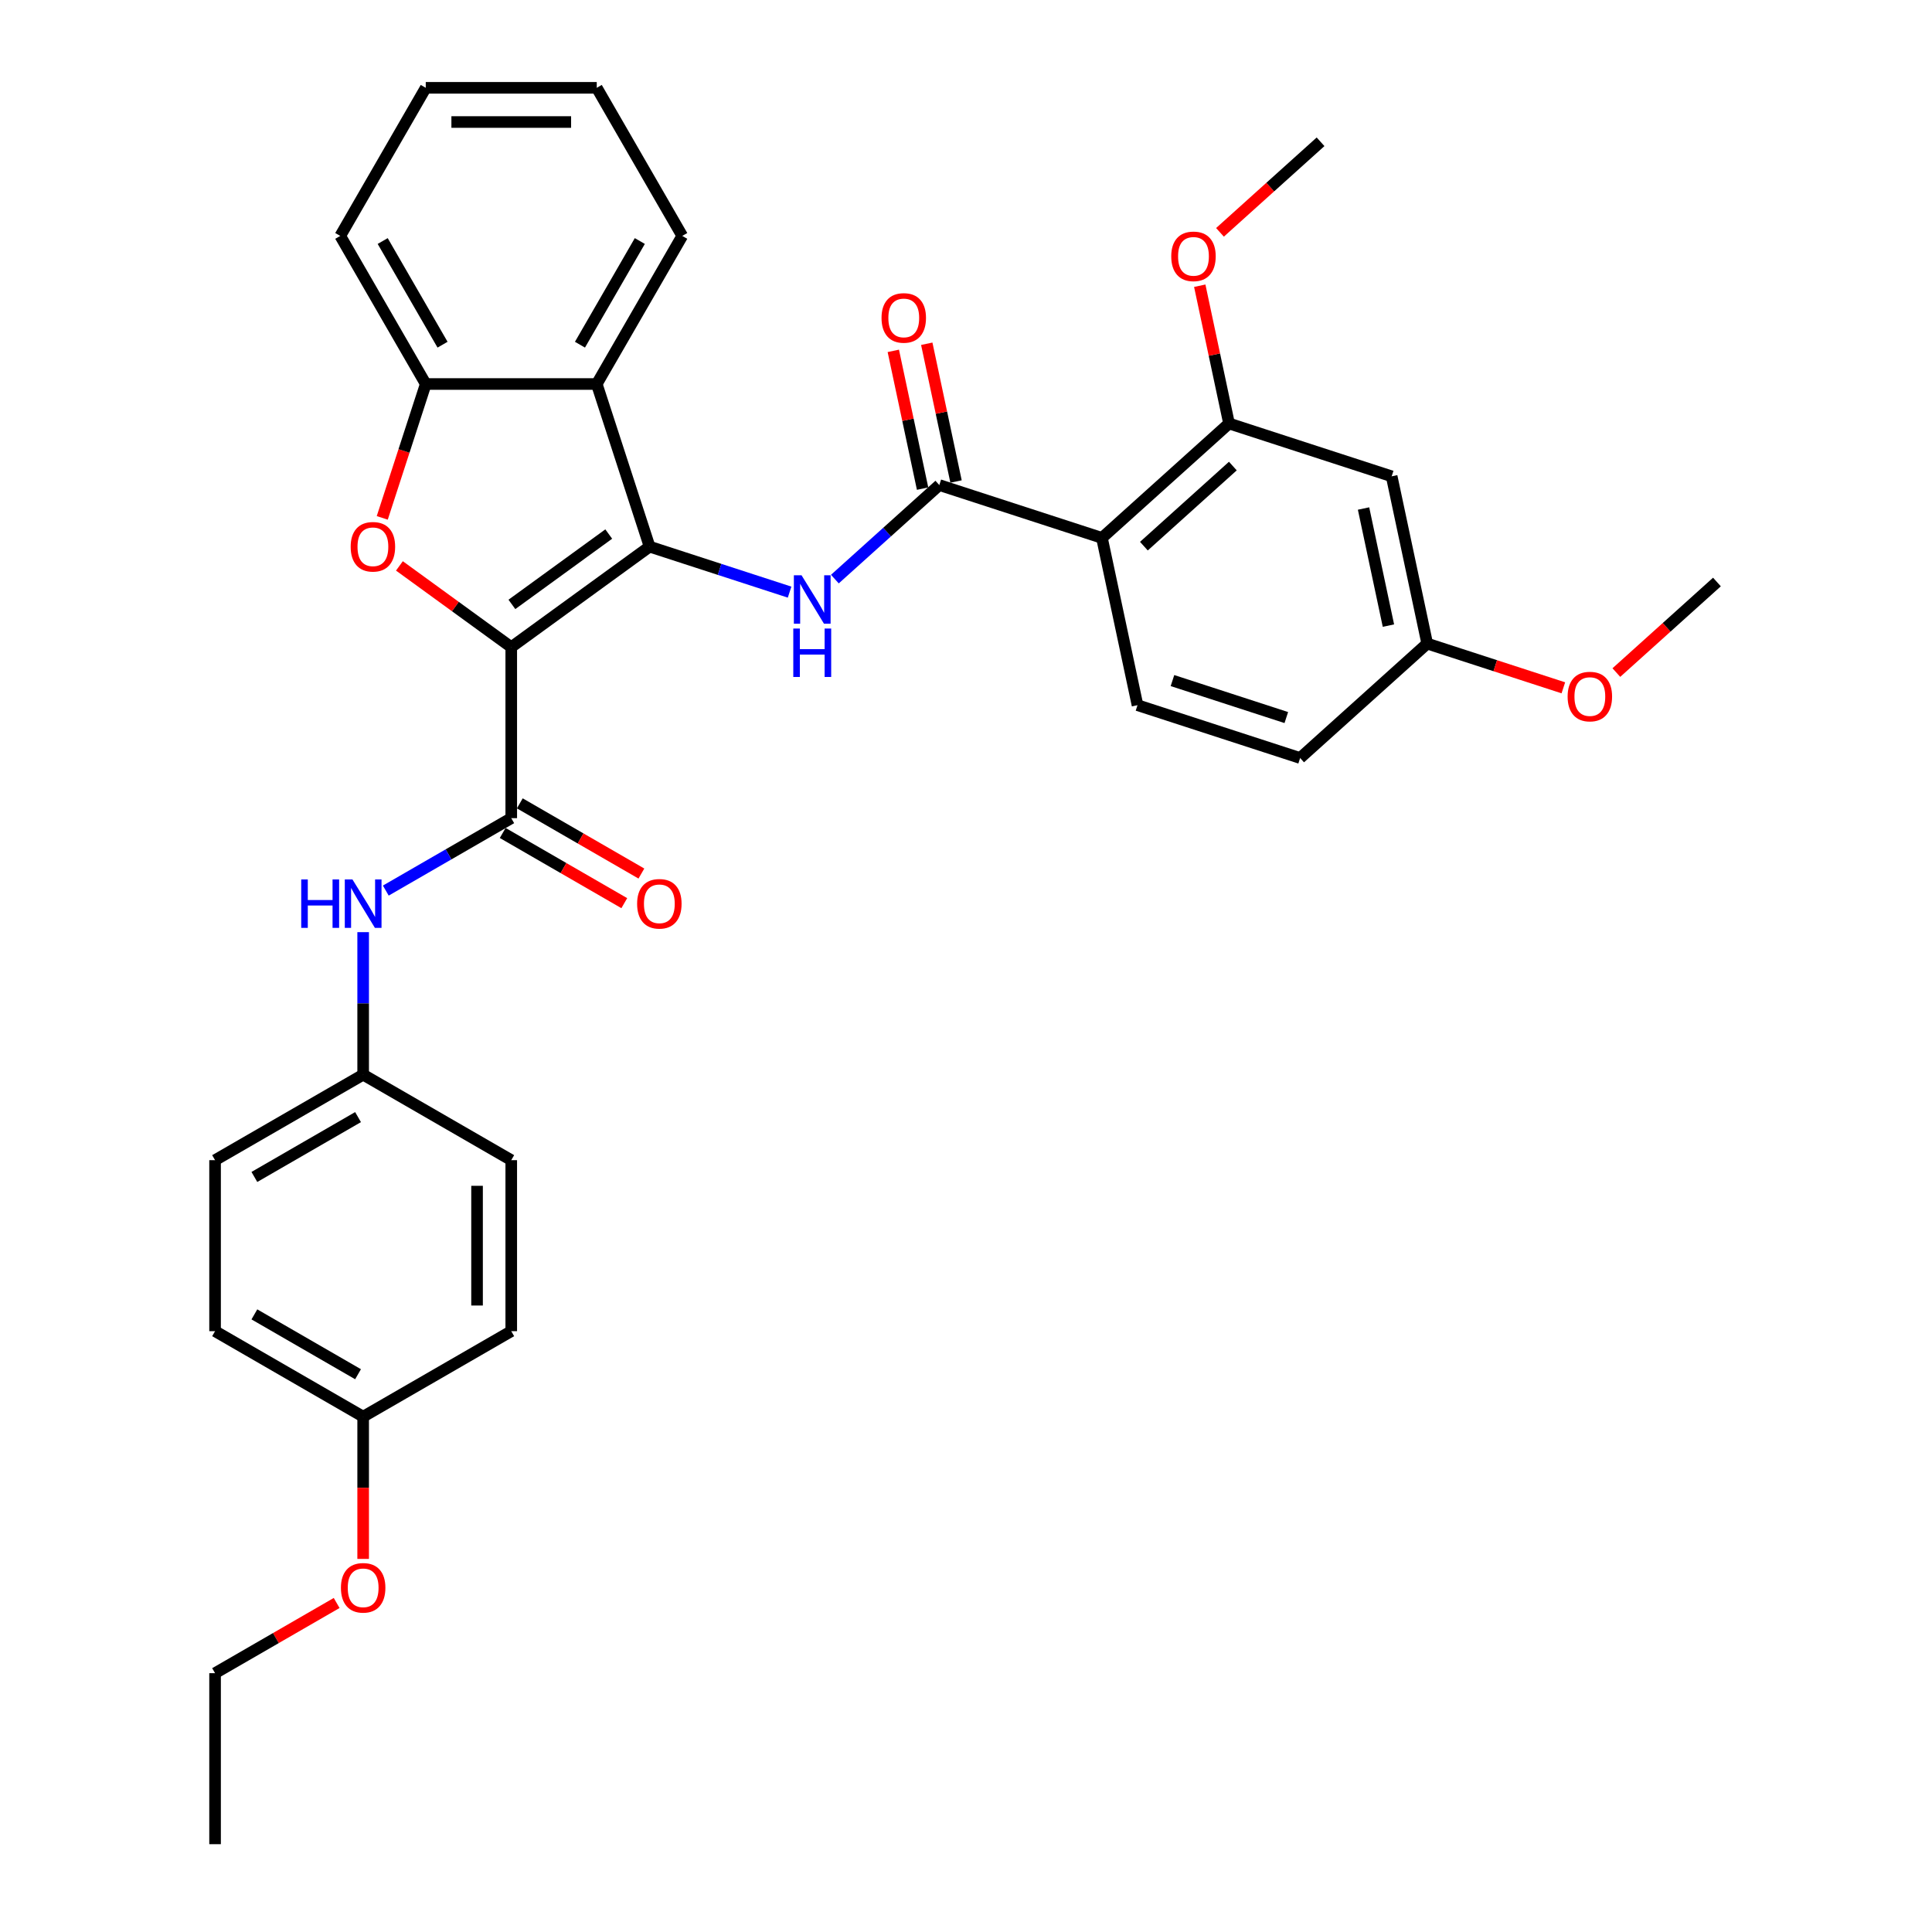 <?xml version='1.0' encoding='iso-8859-1'?>
<svg version='1.1' baseProfile='full'
              xmlns='http://www.w3.org/2000/svg'
                      xmlns:rdkit='http://www.rdkit.org/xml'
                      xmlns:xlink='http://www.w3.org/1999/xlink'
                  xml:space='preserve'
width='1000px' height='1000px' viewBox='0 0 1000 1000'>
<!-- END OF HEADER -->
<rect style='opacity:1.0;fill:#FFFFFF;stroke:none' width='1000' height='1000' x='0' y='0'> </rect>
<path class='bond-0' d='M 264.624,334.966 L 336.232,282.94' style='fill:none;fill-rule:evenodd;stroke:#000000;stroke-width:6px;stroke-linecap:butt;stroke-linejoin:miter;stroke-opacity:1' />
<path class='bond-0' d='M 264.96,312.84 L 315.085,276.422' style='fill:none;fill-rule:evenodd;stroke:#000000;stroke-width:6px;stroke-linecap:butt;stroke-linejoin:miter;stroke-opacity:1' />
<path class='bond-1' d='M 264.624,334.966 L 235.68,313.937' style='fill:none;fill-rule:evenodd;stroke:#000000;stroke-width:6px;stroke-linecap:butt;stroke-linejoin:miter;stroke-opacity:1' />
<path class='bond-1' d='M 235.68,313.937 L 206.736,292.908' style='fill:none;fill-rule:evenodd;stroke:#FF0000;stroke-width:6px;stroke-linecap:butt;stroke-linejoin:miter;stroke-opacity:1' />
<path class='bond-2' d='M 264.624,334.966 L 264.624,423.477' style='fill:none;fill-rule:evenodd;stroke:#000000;stroke-width:6px;stroke-linecap:butt;stroke-linejoin:miter;stroke-opacity:1' />
<path class='bond-3' d='M 336.232,282.94 L 372.462,294.712' style='fill:none;fill-rule:evenodd;stroke:#000000;stroke-width:6px;stroke-linecap:butt;stroke-linejoin:miter;stroke-opacity:1' />
<path class='bond-3' d='M 372.462,294.712 L 408.692,306.484' style='fill:none;fill-rule:evenodd;stroke:#0000FF;stroke-width:6px;stroke-linecap:butt;stroke-linejoin:miter;stroke-opacity:1' />
<path class='bond-6' d='M 336.232,282.94 L 308.88,198.761' style='fill:none;fill-rule:evenodd;stroke:#000000;stroke-width:6px;stroke-linecap:butt;stroke-linejoin:miter;stroke-opacity:1' />
<path class='bond-7' d='M 197.854,268.052 L 209.112,233.407' style='fill:none;fill-rule:evenodd;stroke:#FF0000;stroke-width:6px;stroke-linecap:butt;stroke-linejoin:miter;stroke-opacity:1' />
<path class='bond-7' d='M 209.112,233.407 L 220.369,198.761' style='fill:none;fill-rule:evenodd;stroke:#000000;stroke-width:6px;stroke-linecap:butt;stroke-linejoin:miter;stroke-opacity:1' />
<path class='bond-9' d='M 264.624,423.477 L 232.157,442.222' style='fill:none;fill-rule:evenodd;stroke:#000000;stroke-width:6px;stroke-linecap:butt;stroke-linejoin:miter;stroke-opacity:1' />
<path class='bond-9' d='M 232.157,442.222 L 199.69,460.967' style='fill:none;fill-rule:evenodd;stroke:#0000FF;stroke-width:6px;stroke-linecap:butt;stroke-linejoin:miter;stroke-opacity:1' />
<path class='bond-12' d='M 260.199,431.142 L 291.666,449.31' style='fill:none;fill-rule:evenodd;stroke:#000000;stroke-width:6px;stroke-linecap:butt;stroke-linejoin:miter;stroke-opacity:1' />
<path class='bond-12' d='M 291.666,449.31 L 323.133,467.477' style='fill:none;fill-rule:evenodd;stroke:#FF0000;stroke-width:6px;stroke-linecap:butt;stroke-linejoin:miter;stroke-opacity:1' />
<path class='bond-12' d='M 269.05,415.812 L 300.517,433.979' style='fill:none;fill-rule:evenodd;stroke:#000000;stroke-width:6px;stroke-linecap:butt;stroke-linejoin:miter;stroke-opacity:1' />
<path class='bond-12' d='M 300.517,433.979 L 331.984,452.147' style='fill:none;fill-rule:evenodd;stroke:#FF0000;stroke-width:6px;stroke-linecap:butt;stroke-linejoin:miter;stroke-opacity:1' />
<path class='bond-4' d='M 432.13,299.74 L 459.159,275.403' style='fill:none;fill-rule:evenodd;stroke:#0000FF;stroke-width:6px;stroke-linecap:butt;stroke-linejoin:miter;stroke-opacity:1' />
<path class='bond-4' d='M 459.159,275.403 L 486.188,251.066' style='fill:none;fill-rule:evenodd;stroke:#000000;stroke-width:6px;stroke-linecap:butt;stroke-linejoin:miter;stroke-opacity:1' />
<path class='bond-5' d='M 486.188,251.066 L 570.367,278.417' style='fill:none;fill-rule:evenodd;stroke:#000000;stroke-width:6px;stroke-linecap:butt;stroke-linejoin:miter;stroke-opacity:1' />
<path class='bond-13' d='M 494.845,249.226 L 487.268,213.576' style='fill:none;fill-rule:evenodd;stroke:#000000;stroke-width:6px;stroke-linecap:butt;stroke-linejoin:miter;stroke-opacity:1' />
<path class='bond-13' d='M 487.268,213.576 L 479.69,177.926' style='fill:none;fill-rule:evenodd;stroke:#FF0000;stroke-width:6px;stroke-linecap:butt;stroke-linejoin:miter;stroke-opacity:1' />
<path class='bond-13' d='M 477.53,252.906 L 469.952,217.256' style='fill:none;fill-rule:evenodd;stroke:#000000;stroke-width:6px;stroke-linecap:butt;stroke-linejoin:miter;stroke-opacity:1' />
<path class='bond-13' d='M 469.952,217.256 L 462.375,181.606' style='fill:none;fill-rule:evenodd;stroke:#FF0000;stroke-width:6px;stroke-linecap:butt;stroke-linejoin:miter;stroke-opacity:1' />
<path class='bond-8' d='M 570.367,278.417 L 636.144,219.192' style='fill:none;fill-rule:evenodd;stroke:#000000;stroke-width:6px;stroke-linecap:butt;stroke-linejoin:miter;stroke-opacity:1' />
<path class='bond-8' d='M 592.079,282.689 L 638.122,241.231' style='fill:none;fill-rule:evenodd;stroke:#000000;stroke-width:6px;stroke-linecap:butt;stroke-linejoin:miter;stroke-opacity:1' />
<path class='bond-10' d='M 570.367,278.417 L 588.77,364.995' style='fill:none;fill-rule:evenodd;stroke:#000000;stroke-width:6px;stroke-linecap:butt;stroke-linejoin:miter;stroke-opacity:1' />
<path class='bond-19' d='M 308.88,198.761 L 353.136,122.108' style='fill:none;fill-rule:evenodd;stroke:#000000;stroke-width:6px;stroke-linecap:butt;stroke-linejoin:miter;stroke-opacity:1' />
<path class='bond-19' d='M 300.188,178.412 L 331.167,124.754' style='fill:none;fill-rule:evenodd;stroke:#000000;stroke-width:6px;stroke-linecap:butt;stroke-linejoin:miter;stroke-opacity:1' />
<path class='bond-33' d='M 308.88,198.761 L 220.369,198.761' style='fill:none;fill-rule:evenodd;stroke:#000000;stroke-width:6px;stroke-linecap:butt;stroke-linejoin:miter;stroke-opacity:1' />
<path class='bond-25' d='M 220.369,198.761 L 176.113,122.108' style='fill:none;fill-rule:evenodd;stroke:#000000;stroke-width:6px;stroke-linecap:butt;stroke-linejoin:miter;stroke-opacity:1' />
<path class='bond-25' d='M 229.061,178.412 L 198.082,124.754' style='fill:none;fill-rule:evenodd;stroke:#000000;stroke-width:6px;stroke-linecap:butt;stroke-linejoin:miter;stroke-opacity:1' />
<path class='bond-11' d='M 636.144,219.192 L 720.323,246.543' style='fill:none;fill-rule:evenodd;stroke:#000000;stroke-width:6px;stroke-linecap:butt;stroke-linejoin:miter;stroke-opacity:1' />
<path class='bond-17' d='M 636.144,219.192 L 628.566,183.542' style='fill:none;fill-rule:evenodd;stroke:#000000;stroke-width:6px;stroke-linecap:butt;stroke-linejoin:miter;stroke-opacity:1' />
<path class='bond-17' d='M 628.566,183.542 L 620.989,147.892' style='fill:none;fill-rule:evenodd;stroke:#FF0000;stroke-width:6px;stroke-linecap:butt;stroke-linejoin:miter;stroke-opacity:1' />
<path class='bond-14' d='M 187.971,482.479 L 187.971,519.362' style='fill:none;fill-rule:evenodd;stroke:#0000FF;stroke-width:6px;stroke-linecap:butt;stroke-linejoin:miter;stroke-opacity:1' />
<path class='bond-14' d='M 187.971,519.362 L 187.971,556.244' style='fill:none;fill-rule:evenodd;stroke:#000000;stroke-width:6px;stroke-linecap:butt;stroke-linejoin:miter;stroke-opacity:1' />
<path class='bond-16' d='M 588.77,364.995 L 672.949,392.346' style='fill:none;fill-rule:evenodd;stroke:#000000;stroke-width:6px;stroke-linecap:butt;stroke-linejoin:miter;stroke-opacity:1' />
<path class='bond-16' d='M 606.867,352.262 L 665.792,371.408' style='fill:none;fill-rule:evenodd;stroke:#000000;stroke-width:6px;stroke-linecap:butt;stroke-linejoin:miter;stroke-opacity:1' />
<path class='bond-36' d='M 720.323,246.543 L 738.726,333.12' style='fill:none;fill-rule:evenodd;stroke:#000000;stroke-width:6px;stroke-linecap:butt;stroke-linejoin:miter;stroke-opacity:1' />
<path class='bond-36' d='M 705.768,263.21 L 718.65,323.814' style='fill:none;fill-rule:evenodd;stroke:#000000;stroke-width:6px;stroke-linecap:butt;stroke-linejoin:miter;stroke-opacity:1' />
<path class='bond-20' d='M 187.971,556.244 L 264.624,600.5' style='fill:none;fill-rule:evenodd;stroke:#000000;stroke-width:6px;stroke-linecap:butt;stroke-linejoin:miter;stroke-opacity:1' />
<path class='bond-21' d='M 187.971,556.244 L 111.318,600.5' style='fill:none;fill-rule:evenodd;stroke:#000000;stroke-width:6px;stroke-linecap:butt;stroke-linejoin:miter;stroke-opacity:1' />
<path class='bond-21' d='M 185.324,578.213 L 131.667,609.192' style='fill:none;fill-rule:evenodd;stroke:#000000;stroke-width:6px;stroke-linecap:butt;stroke-linejoin:miter;stroke-opacity:1' />
<path class='bond-15' d='M 738.726,333.12 L 672.949,392.346' style='fill:none;fill-rule:evenodd;stroke:#000000;stroke-width:6px;stroke-linecap:butt;stroke-linejoin:miter;stroke-opacity:1' />
<path class='bond-24' d='M 738.726,333.12 L 773.956,344.567' style='fill:none;fill-rule:evenodd;stroke:#000000;stroke-width:6px;stroke-linecap:butt;stroke-linejoin:miter;stroke-opacity:1' />
<path class='bond-24' d='M 773.956,344.567 L 809.186,356.014' style='fill:none;fill-rule:evenodd;stroke:#FF0000;stroke-width:6px;stroke-linecap:butt;stroke-linejoin:miter;stroke-opacity:1' />
<path class='bond-28' d='M 631.461,120.262 L 657.489,96.825' style='fill:none;fill-rule:evenodd;stroke:#FF0000;stroke-width:6px;stroke-linecap:butt;stroke-linejoin:miter;stroke-opacity:1' />
<path class='bond-28' d='M 657.489,96.825 L 683.518,73.389' style='fill:none;fill-rule:evenodd;stroke:#000000;stroke-width:6px;stroke-linecap:butt;stroke-linejoin:miter;stroke-opacity:1' />
<path class='bond-18' d='M 187.971,733.267 L 111.318,689.011' style='fill:none;fill-rule:evenodd;stroke:#000000;stroke-width:6px;stroke-linecap:butt;stroke-linejoin:miter;stroke-opacity:1' />
<path class='bond-18' d='M 185.324,711.298 L 131.667,680.319' style='fill:none;fill-rule:evenodd;stroke:#000000;stroke-width:6px;stroke-linecap:butt;stroke-linejoin:miter;stroke-opacity:1' />
<path class='bond-26' d='M 187.971,733.267 L 187.971,770.079' style='fill:none;fill-rule:evenodd;stroke:#000000;stroke-width:6px;stroke-linecap:butt;stroke-linejoin:miter;stroke-opacity:1' />
<path class='bond-26' d='M 187.971,770.079 L 187.971,806.891' style='fill:none;fill-rule:evenodd;stroke:#FF0000;stroke-width:6px;stroke-linecap:butt;stroke-linejoin:miter;stroke-opacity:1' />
<path class='bond-35' d='M 187.971,733.267 L 264.624,689.011' style='fill:none;fill-rule:evenodd;stroke:#000000;stroke-width:6px;stroke-linecap:butt;stroke-linejoin:miter;stroke-opacity:1' />
<path class='bond-30' d='M 353.136,122.108 L 308.88,45.455' style='fill:none;fill-rule:evenodd;stroke:#000000;stroke-width:6px;stroke-linecap:butt;stroke-linejoin:miter;stroke-opacity:1' />
<path class='bond-23' d='M 264.624,600.5 L 264.624,689.011' style='fill:none;fill-rule:evenodd;stroke:#000000;stroke-width:6px;stroke-linecap:butt;stroke-linejoin:miter;stroke-opacity:1' />
<path class='bond-23' d='M 246.922,613.777 L 246.922,675.735' style='fill:none;fill-rule:evenodd;stroke:#000000;stroke-width:6px;stroke-linecap:butt;stroke-linejoin:miter;stroke-opacity:1' />
<path class='bond-22' d='M 111.318,600.5 L 111.318,689.011' style='fill:none;fill-rule:evenodd;stroke:#000000;stroke-width:6px;stroke-linecap:butt;stroke-linejoin:miter;stroke-opacity:1' />
<path class='bond-29' d='M 836.624,348.119 L 862.653,324.683' style='fill:none;fill-rule:evenodd;stroke:#FF0000;stroke-width:6px;stroke-linecap:butt;stroke-linejoin:miter;stroke-opacity:1' />
<path class='bond-29' d='M 862.653,324.683 L 888.682,301.246' style='fill:none;fill-rule:evenodd;stroke:#000000;stroke-width:6px;stroke-linecap:butt;stroke-linejoin:miter;stroke-opacity:1' />
<path class='bond-31' d='M 176.113,122.108 L 220.369,45.455' style='fill:none;fill-rule:evenodd;stroke:#000000;stroke-width:6px;stroke-linecap:butt;stroke-linejoin:miter;stroke-opacity:1' />
<path class='bond-27' d='M 174.252,829.699 L 142.785,847.867' style='fill:none;fill-rule:evenodd;stroke:#FF0000;stroke-width:6px;stroke-linecap:butt;stroke-linejoin:miter;stroke-opacity:1' />
<path class='bond-27' d='M 142.785,847.867 L 111.318,866.034' style='fill:none;fill-rule:evenodd;stroke:#000000;stroke-width:6px;stroke-linecap:butt;stroke-linejoin:miter;stroke-opacity:1' />
<path class='bond-32' d='M 111.318,866.034 L 111.318,954.545' style='fill:none;fill-rule:evenodd;stroke:#000000;stroke-width:6px;stroke-linecap:butt;stroke-linejoin:miter;stroke-opacity:1' />
<path class='bond-34' d='M 308.88,45.455 L 220.369,45.455' style='fill:none;fill-rule:evenodd;stroke:#000000;stroke-width:6px;stroke-linecap:butt;stroke-linejoin:miter;stroke-opacity:1' />
<path class='bond-34' d='M 295.603,63.157 L 233.645,63.157' style='fill:none;fill-rule:evenodd;stroke:#000000;stroke-width:6px;stroke-linecap:butt;stroke-linejoin:miter;stroke-opacity:1' />
<path  class='atom-2' d='M 181.511 283.011
Q 181.511 276.992, 184.485 273.629
Q 187.459 270.265, 193.017 270.265
Q 198.576 270.265, 201.55 273.629
Q 204.524 276.992, 204.524 283.011
Q 204.524 289.1, 201.514 292.57
Q 198.505 296.004, 193.017 296.004
Q 187.494 296.004, 184.485 292.57
Q 181.511 289.136, 181.511 283.011
M 193.017 293.172
Q 196.841 293.172, 198.894 290.623
Q 200.983 288.038, 200.983 283.011
Q 200.983 278.09, 198.894 275.611
Q 196.841 273.098, 193.017 273.098
Q 189.193 273.098, 187.105 275.576
Q 185.051 278.054, 185.051 283.011
Q 185.051 288.074, 187.105 290.623
Q 189.193 293.172, 193.017 293.172
' fill='#FF0000'/>
<path  class='atom-4' d='M 414.87 297.758
L 423.084 311.035
Q 423.898 312.345, 425.208 314.717
Q 426.518 317.089, 426.589 317.231
L 426.589 297.758
L 429.917 297.758
L 429.917 322.825
L 426.483 322.825
L 417.667 308.309
Q 416.64 306.61, 415.543 304.662
Q 414.481 302.715, 414.162 302.113
L 414.162 322.825
L 410.905 322.825
L 410.905 297.758
L 414.87 297.758
' fill='#0000FF'/>
<path  class='atom-4' d='M 410.604 325.331
L 414.003 325.331
L 414.003 335.988
L 426.819 335.988
L 426.819 325.331
L 430.218 325.331
L 430.218 350.398
L 426.819 350.398
L 426.819 338.821
L 414.003 338.821
L 414.003 350.398
L 410.604 350.398
L 410.604 325.331
' fill='#0000FF'/>
<path  class='atom-10' d='M 155.912 455.2
L 159.311 455.2
L 159.311 465.856
L 172.128 465.856
L 172.128 455.2
L 175.527 455.2
L 175.527 480.266
L 172.128 480.266
L 172.128 468.689
L 159.311 468.689
L 159.311 480.266
L 155.912 480.266
L 155.912 455.2
' fill='#0000FF'/>
<path  class='atom-10' d='M 182.43 455.2
L 190.644 468.476
Q 191.459 469.786, 192.769 472.158
Q 194.079 474.531, 194.149 474.672
L 194.149 455.2
L 197.477 455.2
L 197.477 480.266
L 194.043 480.266
L 185.227 465.75
Q 184.201 464.051, 183.103 462.104
Q 182.041 460.156, 181.722 459.554
L 181.722 480.266
L 178.465 480.266
L 178.465 455.2
L 182.43 455.2
' fill='#0000FF'/>
<path  class='atom-13' d='M 329.771 467.804
Q 329.771 461.785, 332.745 458.421
Q 335.719 455.058, 341.278 455.058
Q 346.836 455.058, 349.81 458.421
Q 352.784 461.785, 352.784 467.804
Q 352.784 473.893, 349.775 477.363
Q 346.765 480.797, 341.278 480.797
Q 335.754 480.797, 332.745 477.363
Q 329.771 473.929, 329.771 467.804
M 341.278 477.965
Q 345.101 477.965, 347.155 475.416
Q 349.244 472.831, 349.244 467.804
Q 349.244 462.882, 347.155 460.404
Q 345.101 457.89, 341.278 457.89
Q 337.454 457.89, 335.365 460.369
Q 333.311 462.847, 333.311 467.804
Q 333.311 472.867, 335.365 475.416
Q 337.454 477.965, 341.278 477.965
' fill='#FF0000'/>
<path  class='atom-14' d='M 456.279 164.56
Q 456.279 158.541, 459.253 155.177
Q 462.227 151.814, 467.785 151.814
Q 473.344 151.814, 476.318 155.177
Q 479.292 158.541, 479.292 164.56
Q 479.292 170.649, 476.282 174.119
Q 473.273 177.553, 467.785 177.553
Q 462.262 177.553, 459.253 174.119
Q 456.279 170.685, 456.279 164.56
M 467.785 174.721
Q 471.609 174.721, 473.662 172.172
Q 475.751 169.587, 475.751 164.56
Q 475.751 159.638, 473.662 157.16
Q 471.609 154.646, 467.785 154.646
Q 463.961 154.646, 461.873 157.125
Q 459.819 159.603, 459.819 164.56
Q 459.819 169.622, 461.873 172.172
Q 463.961 174.721, 467.785 174.721
' fill='#FF0000'/>
<path  class='atom-18' d='M 606.235 132.685
Q 606.235 126.667, 609.209 123.303
Q 612.183 119.94, 617.741 119.94
Q 623.3 119.94, 626.274 123.303
Q 629.248 126.667, 629.248 132.685
Q 629.248 138.775, 626.238 142.245
Q 623.229 145.679, 617.741 145.679
Q 612.218 145.679, 609.209 142.245
Q 606.235 138.81, 606.235 132.685
M 617.741 142.846
Q 621.565 142.846, 623.618 140.297
Q 625.707 137.713, 625.707 132.685
Q 625.707 127.764, 623.618 125.286
Q 621.565 122.772, 617.741 122.772
Q 613.918 122.772, 611.829 125.25
Q 609.775 127.729, 609.775 132.685
Q 609.775 137.748, 611.829 140.297
Q 613.918 142.846, 617.741 142.846
' fill='#FF0000'/>
<path  class='atom-25' d='M 811.399 360.543
Q 811.399 354.524, 814.373 351.161
Q 817.347 347.797, 822.905 347.797
Q 828.464 347.797, 831.438 351.161
Q 834.412 354.524, 834.412 360.543
Q 834.412 366.632, 831.402 370.102
Q 828.393 373.536, 822.905 373.536
Q 817.382 373.536, 814.373 370.102
Q 811.399 366.668, 811.399 360.543
M 822.905 370.704
Q 826.729 370.704, 828.782 368.155
Q 830.871 365.57, 830.871 360.543
Q 830.871 355.622, 828.782 353.143
Q 826.729 350.63, 822.905 350.63
Q 819.081 350.63, 816.992 353.108
Q 814.939 355.586, 814.939 360.543
Q 814.939 365.606, 816.992 368.155
Q 819.081 370.704, 822.905 370.704
' fill='#FF0000'/>
<path  class='atom-27' d='M 176.465 821.849
Q 176.465 815.83, 179.439 812.467
Q 182.413 809.104, 187.971 809.104
Q 193.53 809.104, 196.504 812.467
Q 199.478 815.83, 199.478 821.849
Q 199.478 827.939, 196.468 831.408
Q 193.459 834.843, 187.971 834.843
Q 182.448 834.843, 179.439 831.408
Q 176.465 827.974, 176.465 821.849
M 187.971 832.01
Q 191.795 832.01, 193.848 829.461
Q 195.937 826.877, 195.937 821.849
Q 195.937 816.928, 193.848 814.45
Q 191.795 811.936, 187.971 811.936
Q 184.148 811.936, 182.059 814.414
Q 180.005 816.893, 180.005 821.849
Q 180.005 826.912, 182.059 829.461
Q 184.148 832.01, 187.971 832.01
' fill='#FF0000'/>
</svg>
